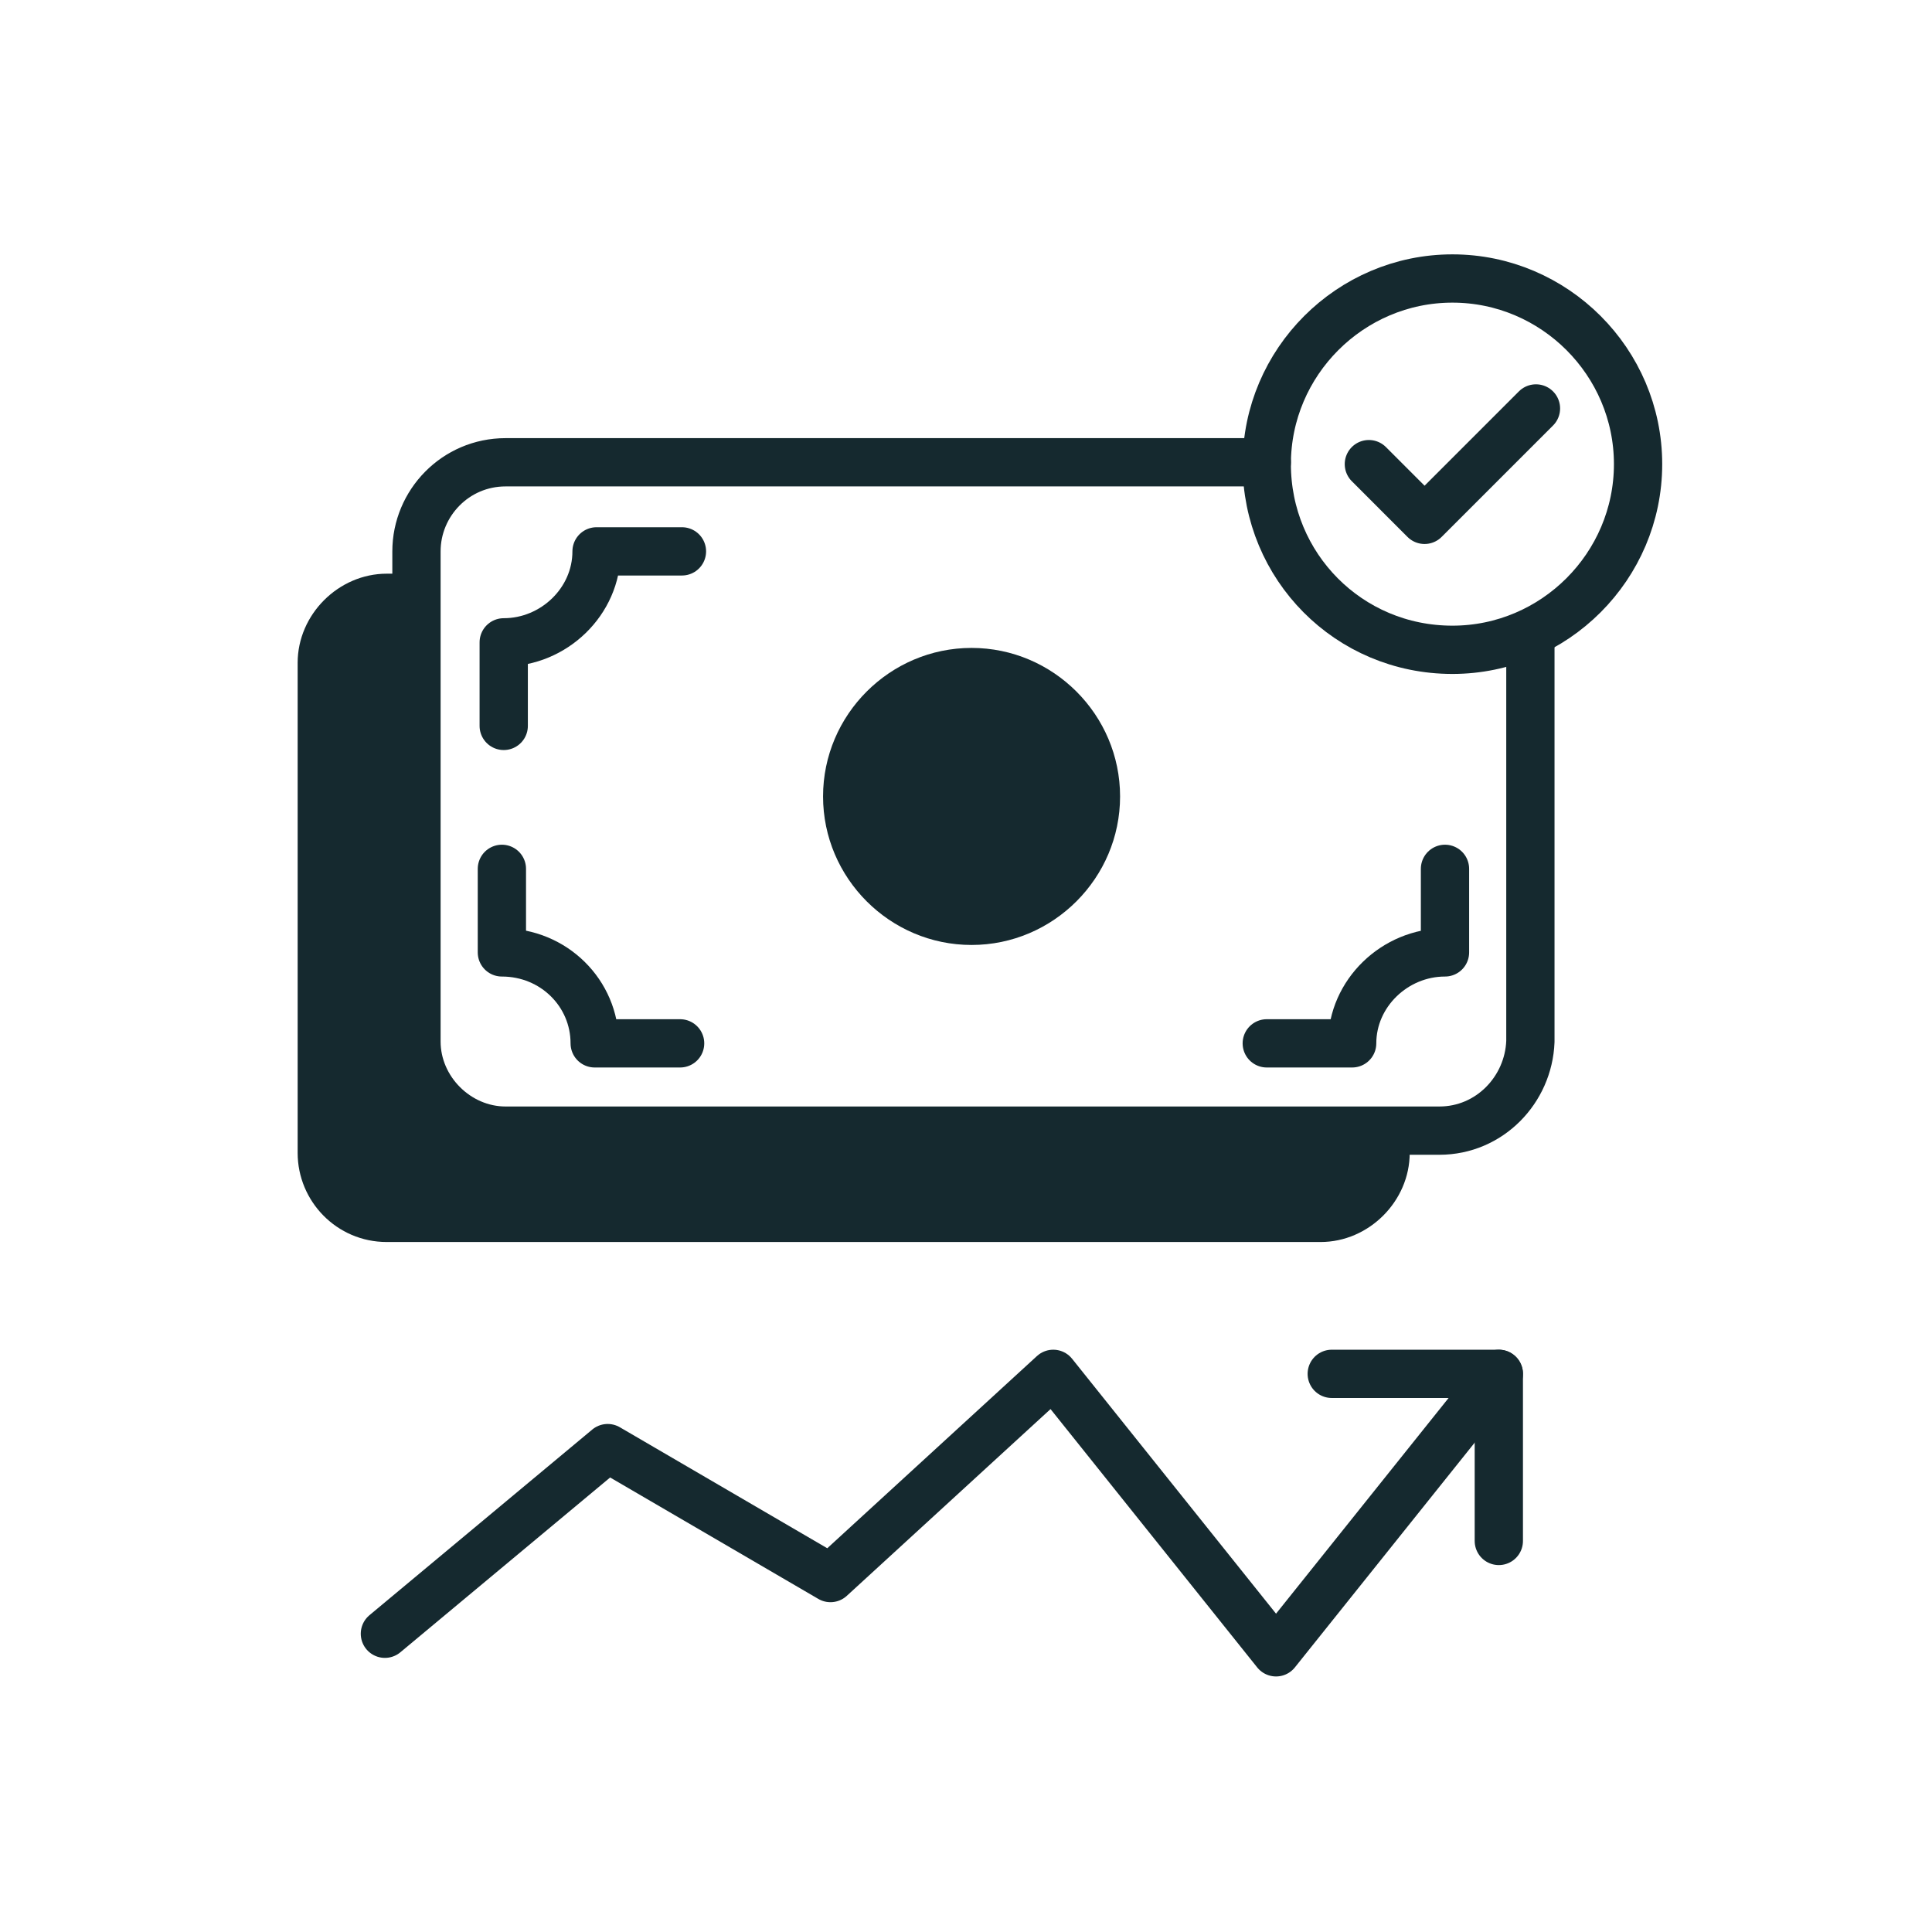 <svg width="80" height="80" viewBox="0 0 80 80" fill="none" xmlns="http://www.w3.org/2000/svg">
<path d="M58.373 46.817V47.739C58.373 49.738 56.682 51.429 54.683 51.429H16.015C13.94 51.429 12.325 49.738 12.325 47.739V27.445C12.325 25.446 14.016 23.755 16.015 23.755H17.168V43.127C17.168 45.126 18.86 46.817 20.858 46.817H58.373Z" fill="#15292F"/>
<path d="M52.454 19.142H20.935C18.86 19.142 17.245 20.834 17.245 22.832V23.755V43.127C17.245 45.126 18.936 46.817 20.935 46.817H58.45H59.603C61.679 46.817 63.293 45.126 63.37 43.127V26.215" stroke="#15292F" stroke-width="1.999" stroke-miterlimit="10" stroke-linecap="round" stroke-linejoin="round"/>
<path d="M20.858 30.058V26.598C22.934 26.598 24.702 24.907 24.702 22.831H28.238" stroke="#15292F" stroke-width="1.999" stroke-miterlimit="10" stroke-linecap="round" stroke-linejoin="round"/>
<path d="M28.162 43.203H24.625C24.625 41.128 22.934 39.437 20.782 39.437V35.977" stroke="#15292F" stroke-width="1.999" stroke-miterlimit="10" stroke-linecap="round" stroke-linejoin="round"/>
<path d="M59.834 35.977V39.437C57.758 39.437 55.99 41.128 55.99 43.203H52.454" stroke="#15292F" stroke-width="1.999" stroke-miterlimit="10" stroke-linecap="round" stroke-linejoin="round"/>
<path d="M40.23 39.129C43.613 39.129 46.38 36.361 46.38 32.979C46.38 29.596 43.613 26.829 40.23 26.829C36.848 26.829 34.081 29.596 34.081 32.979C34.081 36.361 36.848 39.129 40.23 39.129Z" fill="#15292F"/>
<path d="M60.142 26.907C64.37 26.907 67.829 23.447 67.829 19.219C67.829 14.991 64.37 11.532 60.142 11.532C55.913 11.532 52.454 14.991 52.454 19.219C52.454 23.447 55.837 26.907 60.142 26.907Z" stroke="#15292F" stroke-width="1.999" stroke-miterlimit="10" stroke-linecap="round" stroke-linejoin="round"/>
<path d="M56.682 19.219L58.988 21.526L63.601 16.913" stroke="#15292F" stroke-width="1.999" stroke-miterlimit="10" stroke-linecap="round" stroke-linejoin="round"/>
<path d="M55.145 56.888H62.063V63.807" stroke="#15292F" stroke-width="1.999" stroke-miterlimit="10" stroke-linecap="round" stroke-linejoin="round"/>
<path d="M15.938 67.65L25.163 59.963L34.388 65.344L43.613 56.888L52.838 68.419L62.063 56.888" stroke="#15292F" stroke-width="1.999" stroke-miterlimit="10" stroke-linecap="round" stroke-linejoin="round"/>
</svg>
